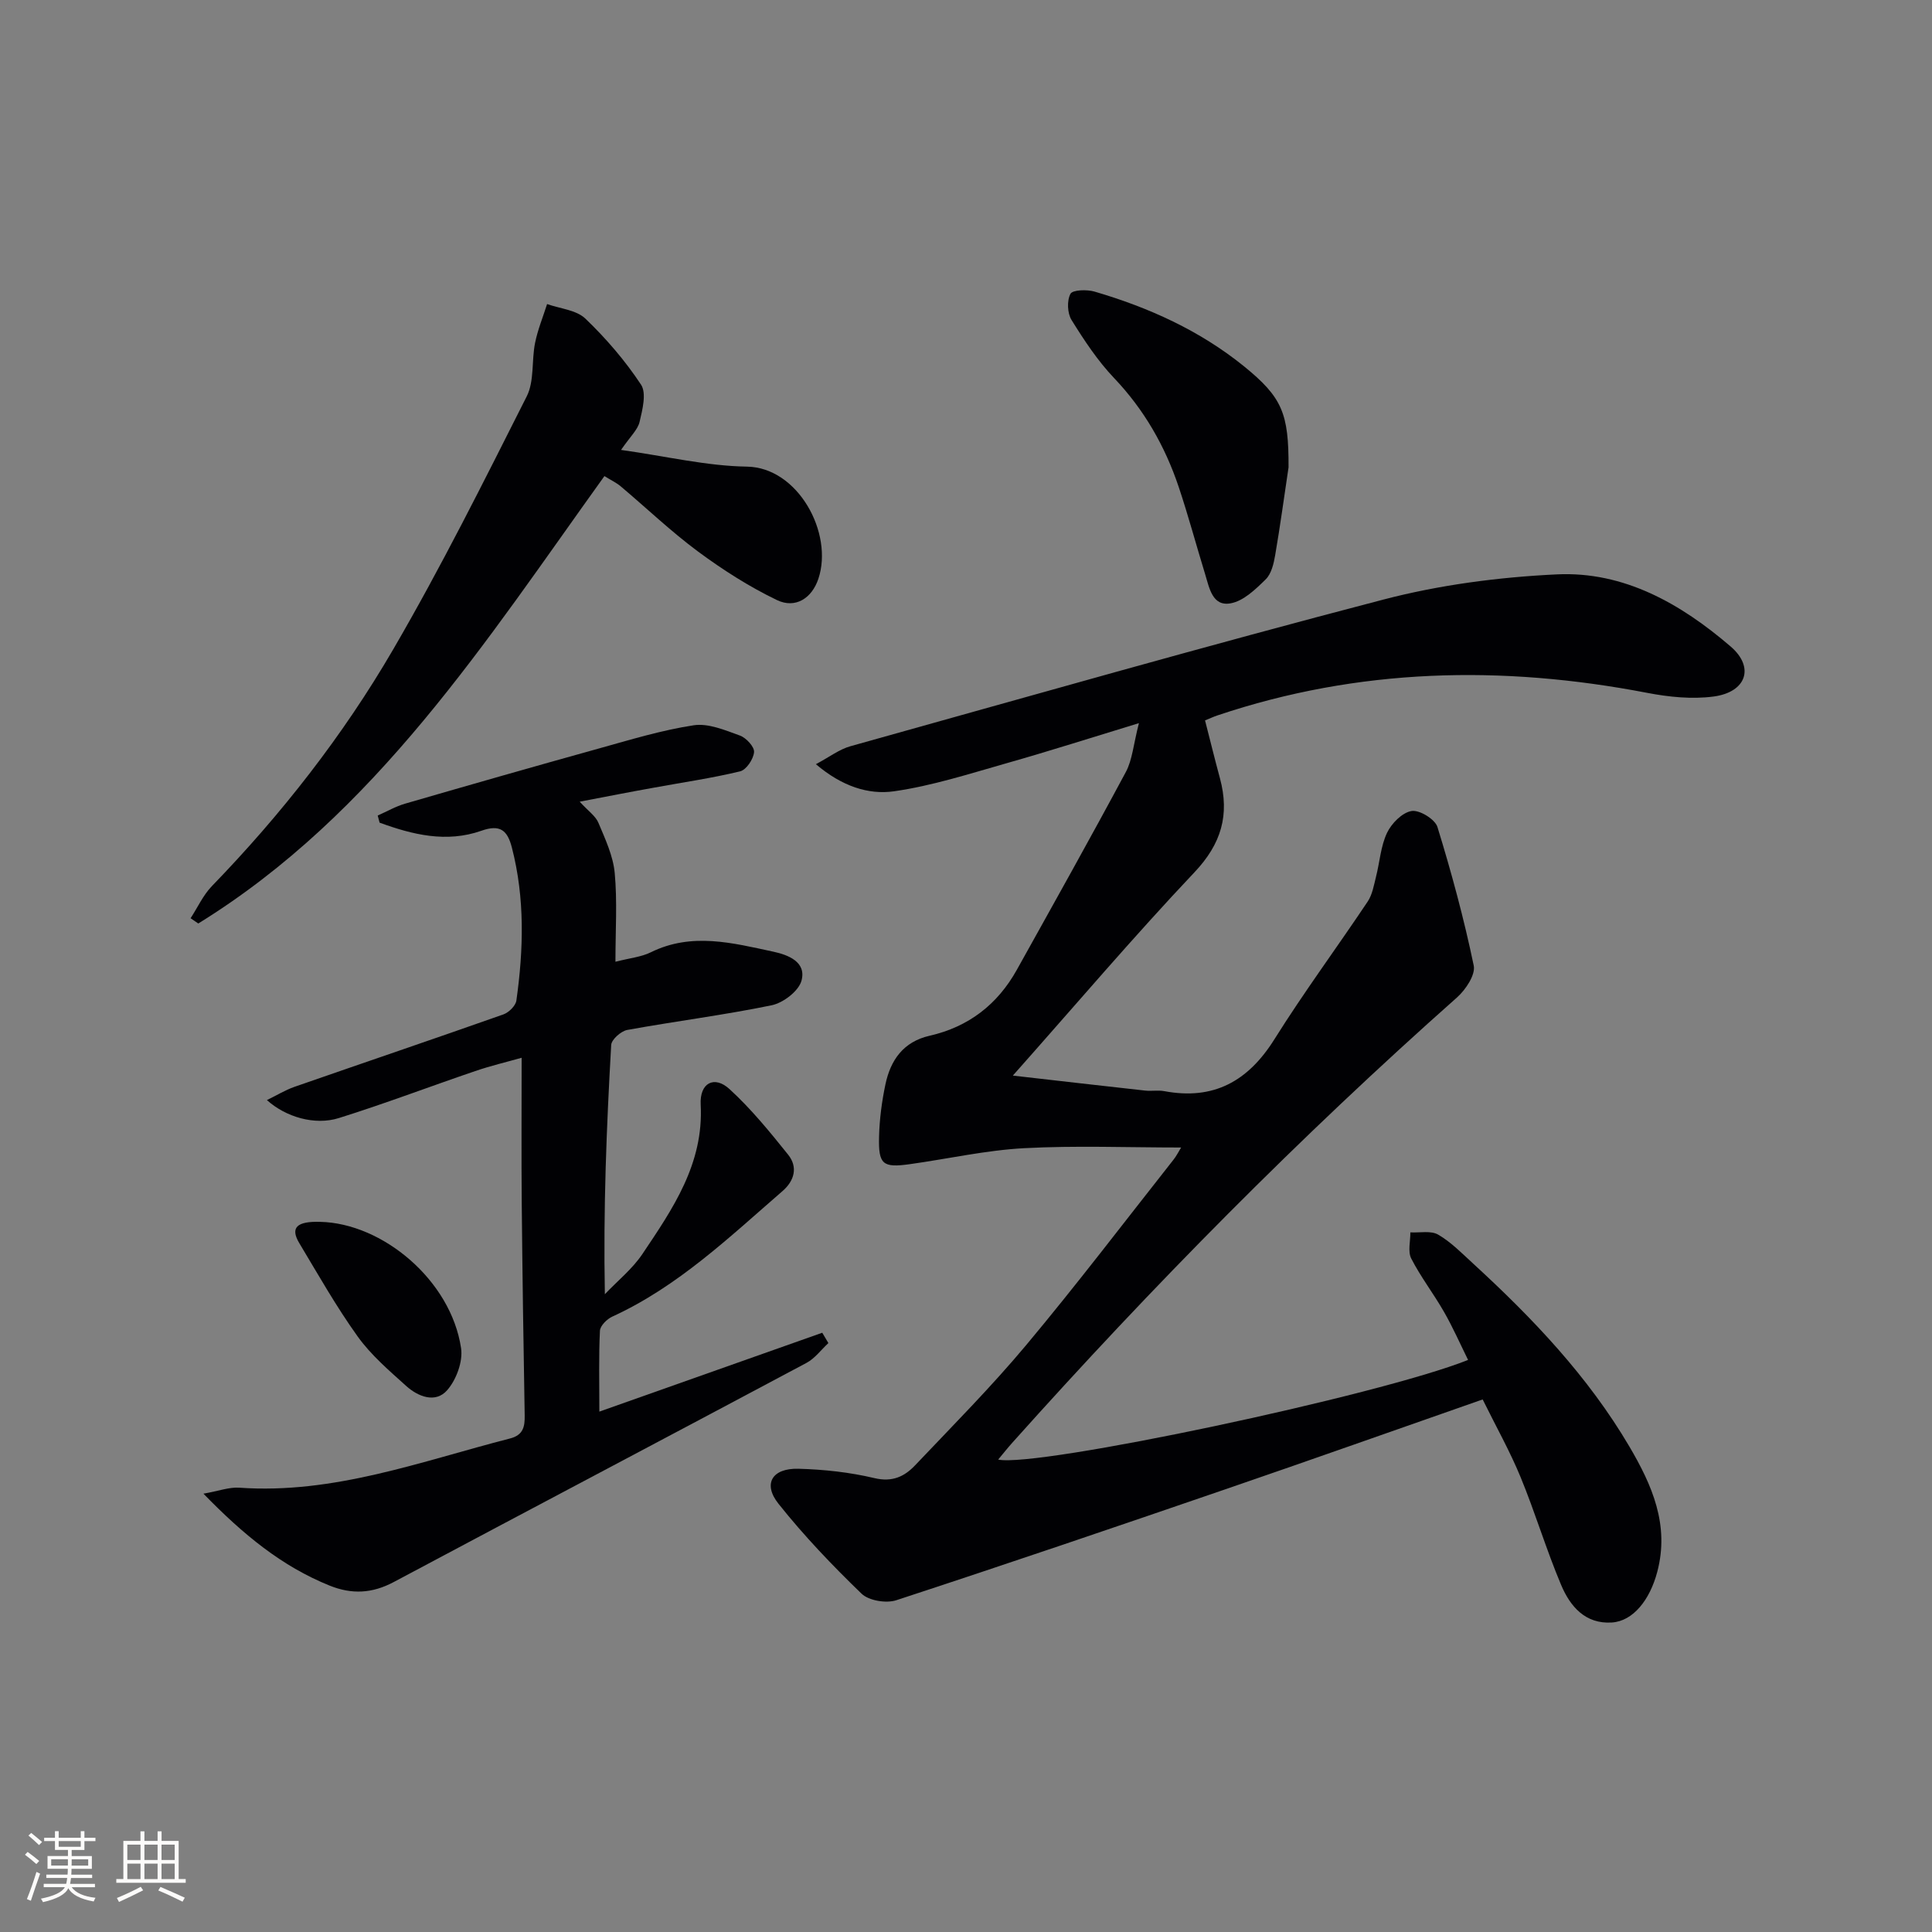 <svg enable-background="new 0 0 400 400" viewBox="0 0 400 400" xmlns="http://www.w3.org/2000/svg"><rect x="0" y="0" width="400" height="400" fill="#808080" stroke="none"/><g fill="#010104"><path d="m244.54 237.58c-11.12 0-21.84-.43-32.52.14-7.92.43-15.77 2.21-23.66 3.31-5.61.78-6.51.07-6.36-5.7.09-3.62.57-7.28 1.32-10.83 1.06-5.02 3.71-8.82 9.14-10.06 8.06-1.83 14.08-6.48 18.08-13.68 7.58-13.61 15.2-27.21 22.56-40.94 1.34-2.51 1.55-5.62 2.7-10.1-10 3.05-18.59 5.8-27.27 8.26-7.76 2.2-15.52 4.72-23.45 5.85-5.3.75-10.78-1.04-16.16-5.61 2.79-1.48 4.85-3.09 7.18-3.73 36.74-10.26 73.43-20.74 110.33-30.36 11.64-3.04 23.85-4.64 35.89-5.21 13.92-.67 25.72 6.11 35.99 14.93 5.05 4.34 3.22 9.47-3.54 10.36-4.48.59-9.26.1-13.73-.76-30.09-5.79-59.78-5.15-89.02 4.68-.77.26-1.51.61-2.53 1.02 1.05 4.08 2.02 8.06 3.09 12 2.03 7.54.3 13.56-5.3 19.47-12.55 13.27-24.39 27.21-37.58 42.07 9.74 1.11 18.55 2.13 27.36 3.1 1.32.15 2.7-.12 3.99.12 10.22 1.92 17.36-2.05 22.81-10.75 6.09-9.72 12.93-18.97 19.31-28.51.96-1.44 1.27-3.35 1.71-5.09.78-3.05.97-6.35 2.29-9.13.93-1.96 3.15-4.21 5.09-4.52 1.63-.27 4.86 1.71 5.35 3.32 2.91 9.44 5.5 19.01 7.51 28.68.4 1.91-1.67 5-3.45 6.59-32.57 28.88-63.1 59.79-92.1 92.22-.98 1.1-1.9 2.26-2.91 3.47 7.98 1.72 78.73-13.23 97.29-20.63-1.66-3.36-3.15-6.76-4.99-9.96-2.14-3.75-4.82-7.21-6.78-11.04-.74-1.45-.16-3.59-.18-5.41 1.95.11 4.26-.41 5.76.47 2.69 1.56 4.95 3.9 7.28 6.03 12.31 11.29 23.77 23.34 32.3 37.83 4.69 7.97 8.36 16.26 5.77 25.99-1.54 5.8-5 10.16-9.38 10.45-5.54.36-8.65-3.36-10.51-7.76-3.09-7.32-5.37-14.98-8.4-22.34-2.2-5.34-5.05-10.41-7.85-16.08-18.05 6.31-35.52 12.51-53.06 18.53-22.74 7.81-45.5 15.56-68.34 23.04-2.09.69-5.7.09-7.2-1.36-6.07-5.86-11.94-12.01-17.19-18.61-3.29-4.13-1.33-7.39 4.11-7.25 5.28.14 10.63.72 15.76 1.94 3.71.88 6.22-.34 8.41-2.65 7.79-8.21 15.78-16.26 23.03-24.93 10.46-12.51 20.34-25.51 30.44-38.31.59-.72 1.01-1.59 1.61-2.56z"/><path d="m120.02 165.98c1.77 1.94 3.29 2.96 3.88 4.38 1.41 3.36 3.04 6.84 3.37 10.38.55 5.88.15 11.85.15 18.38 2.96-.76 5.34-.98 7.33-1.96 8.47-4.18 16.93-1.93 25.34-.13 3.08.66 6.91 2.12 5.85 6.01-.59 2.16-3.78 4.59-6.17 5.09-9.9 2.04-19.95 3.3-29.9 5.11-1.3.24-3.27 1.98-3.33 3.12-.96 16.91-1.65 33.83-1.31 51.59 2.61-2.75 5.67-5.2 7.76-8.3 6.29-9.37 12.73-18.7 12.08-30.95-.24-4.49 2.8-6.1 5.95-3.23 4.47 4.08 8.36 8.86 12.16 13.6 2.05 2.56 1.31 5.39-1.18 7.54-11.05 9.58-21.66 19.76-35.21 25.97-1.12.51-2.53 1.9-2.58 2.95-.26 5.28-.12 10.57-.12 16.73 15.83-5.6 30.99-10.97 46.15-16.33.42.71.85 1.43 1.27 2.14-1.5 1.38-2.79 3.17-4.53 4.1-28.46 15.18-57.01 30.21-85.47 45.38-4.44 2.36-8.65 2.59-13.27.73-9.93-4.01-17.89-10.57-26.12-19.03 3.15-.55 5.32-1.38 7.41-1.24 19.58 1.39 37.63-5.46 56.07-10.19 2.72-.7 3.08-2.42 3.03-4.82-.26-14.64-.47-29.29-.61-43.93-.09-9.8-.02-19.6-.02-30.07-3.15.89-6.45 1.67-9.63 2.76-9.43 3.21-18.74 6.76-28.24 9.73-4.96 1.55-10.96-.21-14.87-3.73 2.08-1.01 3.83-2.09 5.73-2.75 14.41-5.02 28.85-9.91 43.24-14.99 1.12-.4 2.52-1.78 2.68-2.86 1.49-10.6 1.78-21.18-.93-31.68-.93-3.6-2.44-4.85-6.32-3.48-7.23 2.54-14.24.82-21.07-1.68-.13-.49-.26-.98-.39-1.47 1.9-.84 3.72-1.9 5.7-2.47 13.34-3.87 26.69-7.69 40.08-11.41 6.5-1.81 13.01-3.8 19.65-4.81 3.04-.46 6.49 1.02 9.57 2.13 1.29.47 3.01 2.33 2.92 3.42-.12 1.45-1.6 3.68-2.89 3.99-5.93 1.43-12 2.3-18.02 3.41-4.82.86-9.63 1.81-15.19 2.87z"/><path d="m128.58 93.15c9.39 1.32 17.71 3.33 26.07 3.46 10.59.17 17.94 13.78 14.79 23.21-1.35 4.06-4.77 6.25-8.58 4.42-5.74-2.76-11.21-6.26-16.34-10.05-5.6-4.15-10.68-9.01-16.02-13.51-.87-.73-1.94-1.23-3.36-2.11-24.55 34.15-47.28 69.91-84.09 92.63-.53-.36-1.06-.73-1.59-1.09 1.45-2.22 2.58-4.75 4.39-6.63 14.42-14.89 27.16-31.16 37.55-49.02 9.93-17.06 18.76-34.77 27.66-52.41 1.59-3.16.98-7.38 1.72-11.05.55-2.74 1.64-5.37 2.49-8.05 2.69.96 6.05 1.22 7.93 3.02 4.29 4.11 8.25 8.72 11.52 13.67 1.16 1.76.3 5.16-.29 7.66-.37 1.66-1.91 3.03-3.85 5.85z"/><path d="m266.78 96.76c-.91 6.07-1.73 12.15-2.77 18.19-.3 1.76-.79 3.86-1.97 5.01-2.09 2.05-4.58 4.47-7.24 4.95-3.8.7-4.42-3.2-5.29-6.03-1.85-6.02-3.48-12.12-5.48-18.09-2.84-8.44-7.15-15.98-13.37-22.52-3.4-3.57-6.19-7.8-8.81-12.02-.87-1.4-.98-4.01-.22-5.42.44-.83 3.41-.92 4.98-.46 11.23 3.29 21.79 8.06 30.96 15.48 7.94 6.45 9.25 9.76 9.21 20.91z"/><path d="m66.26 252.97c12.95.27 27.11 12.1 29.2 26.16.41 2.76-.99 6.55-2.88 8.7-2.4 2.74-5.99 1.36-8.47-.87-3.55-3.2-7.28-6.39-10.04-10.23-4.43-6.17-8.19-12.83-12.11-19.36-1.97-3.29-.38-4.53 4.3-4.4z"/></g><path d="m5.17 384 .55-.58c.85.61 1.65 1.24 2.4 1.87l-.59.64c-.83-.73-1.62-1.38-2.36-1.93m1.22 9.53-.82-.34c.71-1.76 1.37-3.64 1.98-5.63.24.13.5.25.76.36-.6 1.67-1.24 3.54-1.92 5.61m-.5-13.5.57-.54c.56.44 1.31 1.06 2.26 1.87l-.64.64c-.68-.66-1.41-1.32-2.19-1.97m3.25.46h2.24v-1.36h.77v1.36h4.57v-1.36h.76v1.36h2.28v.69h-2.28v1.84h-2.64v1.26h4.18v2.64h-4.21c0 .45-.02.86-.05 1.21h4.32v.69h-4.38c-.04.34-.1.75-.19 1.22h5.15v.69h-4.82c.87 1.19 2.51 1.92 4.93 2.19-.17.31-.3.57-.37.76-2.77-.49-4.52-1.41-5.26-2.76-.56 1.26-2.3 2.23-5.24 2.9-.12-.25-.26-.48-.43-.72 2.73-.55 4.38-1.34 4.96-2.38h-4.38v-.69h4.65c.1-.38.17-.79.21-1.22h-4.32v-.69h4.4c.03-.34.05-.75.05-1.21h-4.2v-2.64h4.23v-1.26h-2.69v-1.84h-2.24zm1.46 4.46v1.29h3.45c.01-.4.02-.57.01-.53v-.32-.45h-3.46zm1.55-2.59h4.57v-1.19h-4.57zm6.11 2.59h-3.42v.77c-.01.19-.01.37-.02.53h3.44z" fill="#fcfbfa"/><path d="m32.63 379.16h.82v1.98h3.54v7.89h1.46v.78h-14.37v-.78h1.46v-7.89h3.54v-1.98h.82v1.98h2.73zm-3.49 11.48.5.73c-1.61.82-3.28 1.63-5 2.41-.13-.27-.28-.55-.44-.82 1.75-.72 3.4-1.49 4.94-2.32m-2.78-5.55h2.73v-3.18h-2.73zm0 3.95h2.73v-3.2h-2.73zm3.54-3.95h2.73v-3.18h-2.73zm0 3.95h2.73v-3.2h-2.73zm7.89 4.68c-1.84-.92-3.51-1.7-5.02-2.32l.45-.73c1.89.8 3.57 1.55 5.04 2.23zm-1.62-11.81h-2.73v3.18h2.73zm-2.73 7.13h2.73v-3.2h-2.73z" fill="#fcfbfa"/></svg>